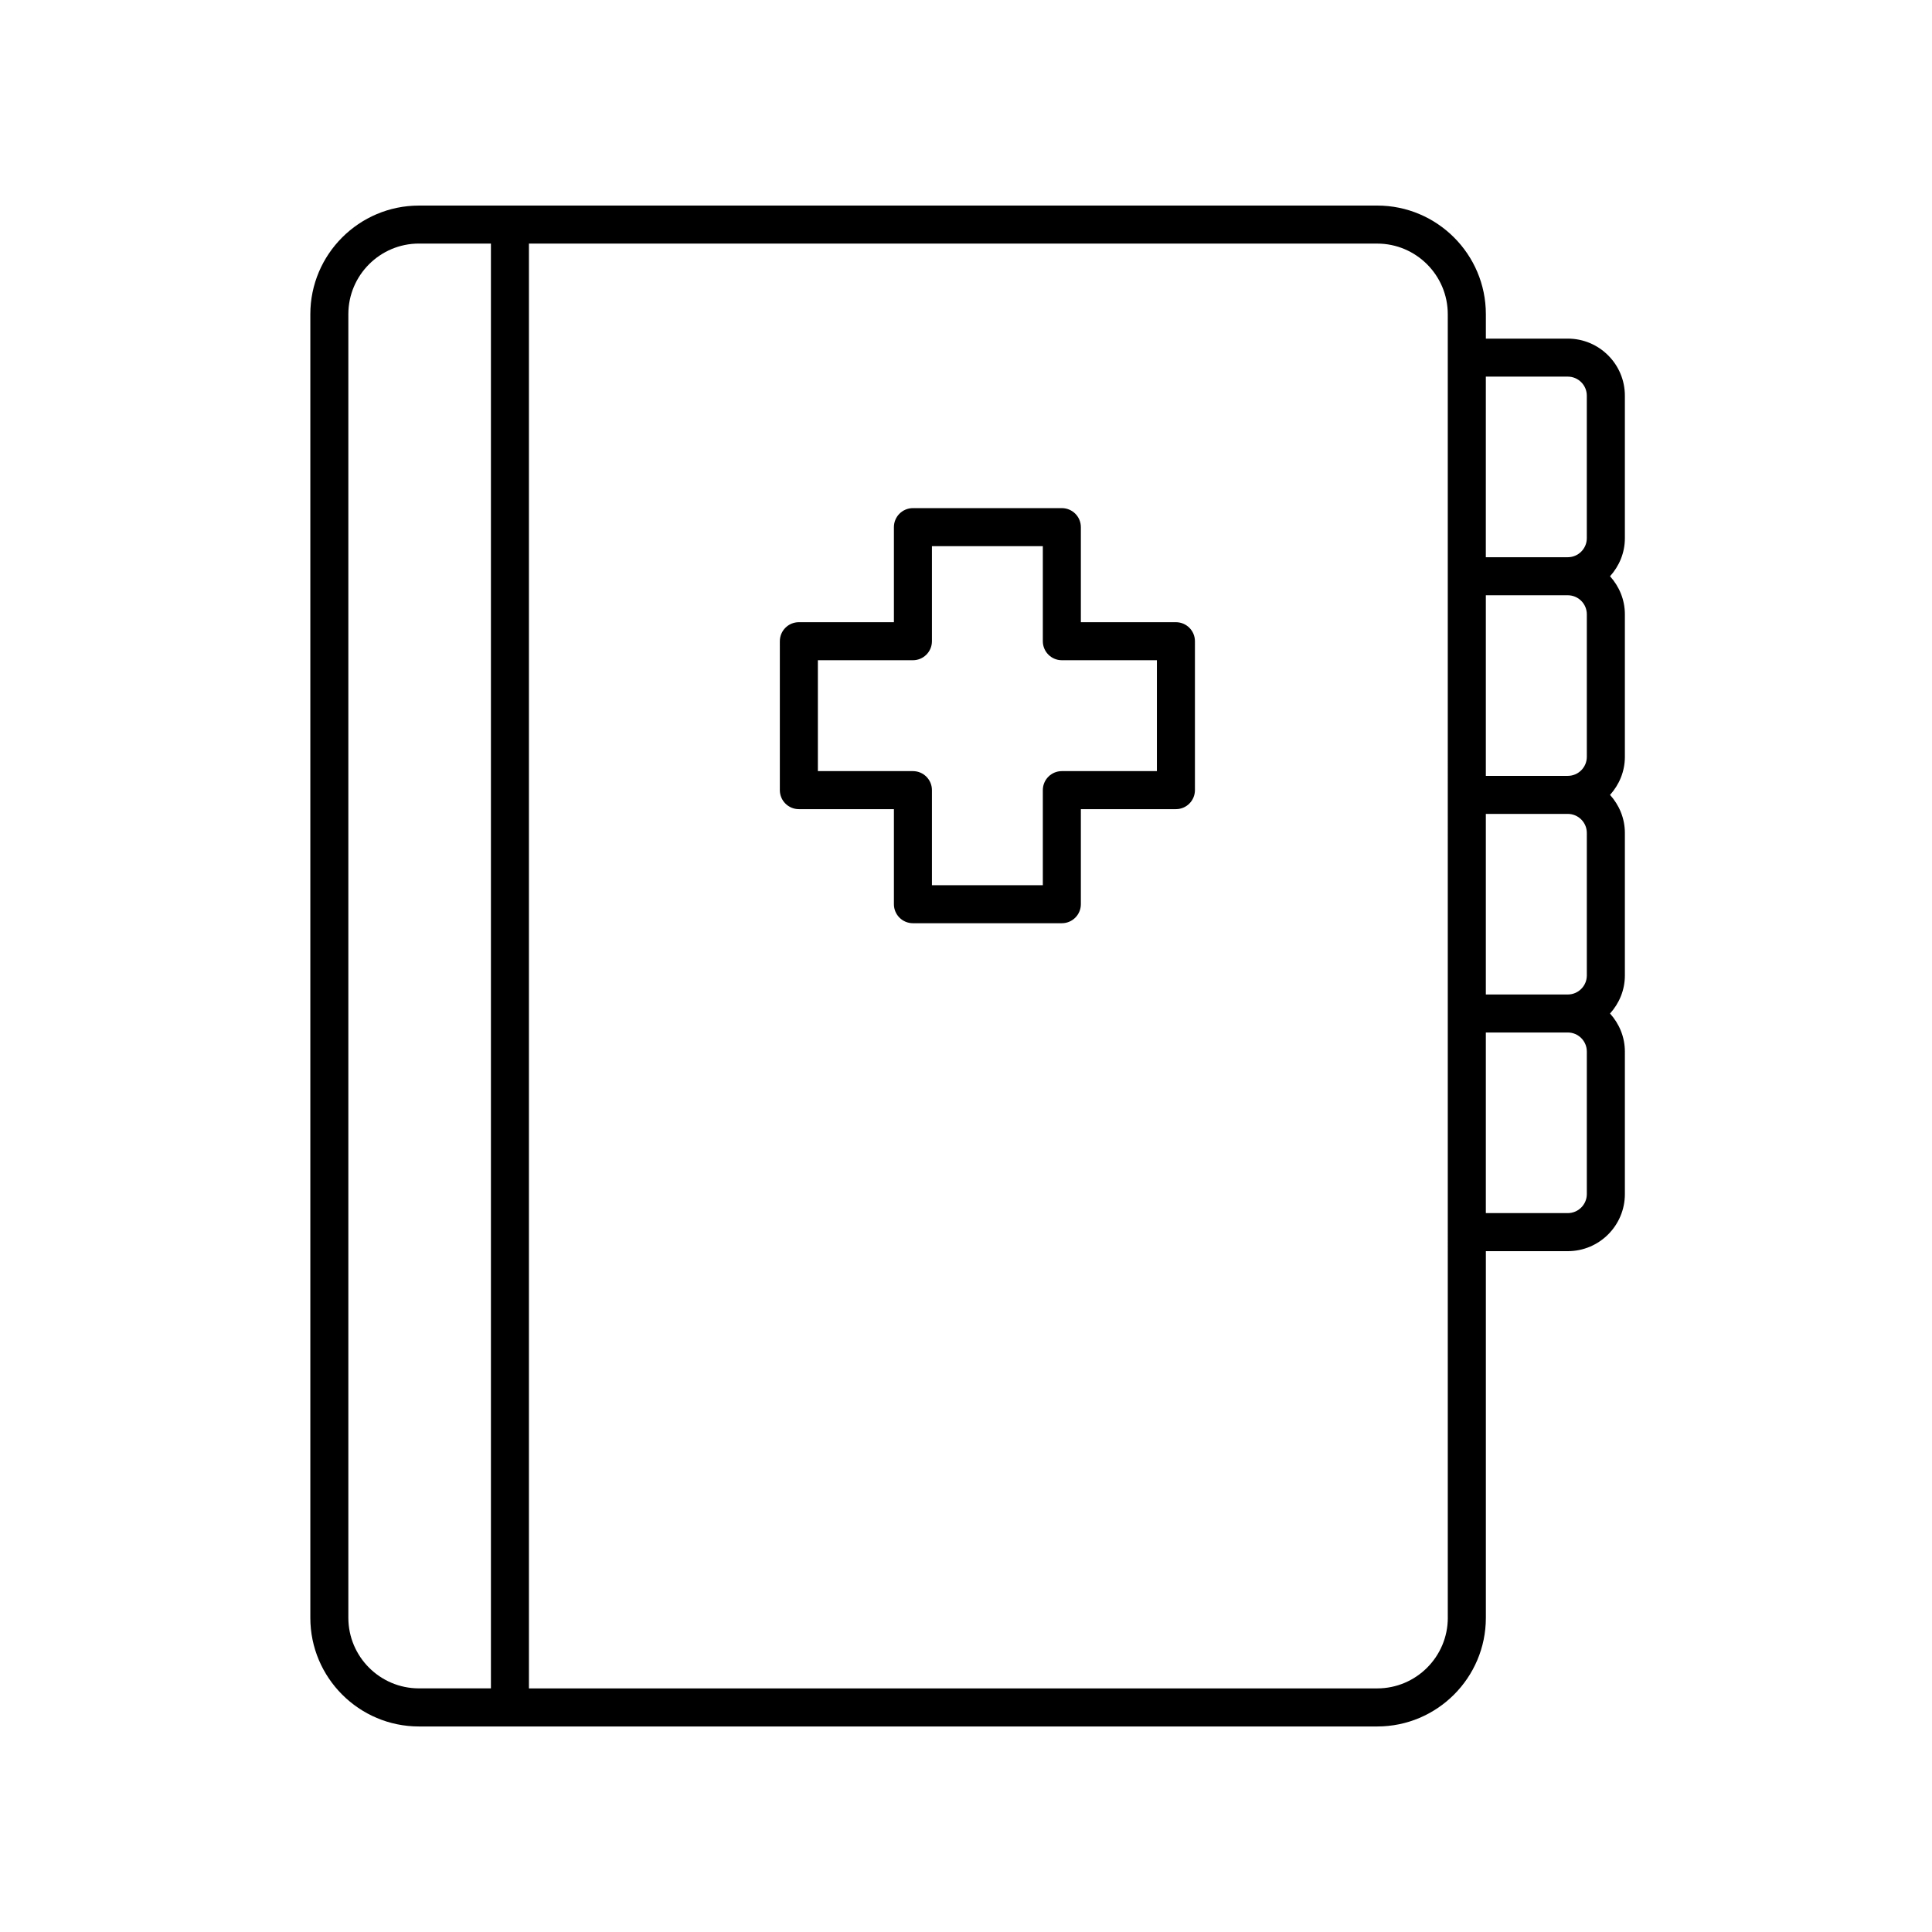 <?xml version="1.0" encoding="UTF-8"?>
<!-- The Best Svg Icon site in the world: iconSvg.co, Visit us! https://iconsvg.co -->
<svg fill="#000000" width="800px" height="800px" version="1.1" viewBox="144 144 512 512" xmlns="http://www.w3.org/2000/svg">
 <g>
  <path d="m508.97 198.48h-253.94c-15.875 0-28.789 12.914-28.789 28.789v345.47c0 15.875 12.914 28.793 28.789 28.793h253.95c15.875 0 28.789-12.914 28.789-28.793v-97.168h21.715c8.344 0 15.125-6.785 15.125-15.125v-37.766c0-3.891-1.516-7.406-3.934-10.086 2.418-2.68 3.934-6.195 3.934-10.086v-37.766c0-3.891-1.516-7.406-3.934-10.086 2.418-2.68 3.934-6.195 3.934-10.086v-37.766c0-3.891-1.516-7.406-3.934-10.086 2.418-2.68 3.934-6.195 3.934-10.086v-37.766c0-8.34-6.785-15.125-15.125-15.125h-21.715v-6.473c0-15.879-12.918-28.789-28.793-28.789zm55.555 108.32v37.766c0 2.785-2.266 5.047-5.047 5.047h-21.715v-47.863h21.715c2.785 0 5.047 2.266 5.047 5.051zm0 57.938v37.766c0 2.785-2.266 5.047-5.047 5.047h-21.715v-47.859h21.715c2.785 0 5.047 2.262 5.047 5.047zm-328.21 207.99v-345.47c0-10.316 8.395-18.711 18.711-18.711h19.074v382.89h-19.074c-10.32 0-18.711-8.391-18.711-18.715zm291.37 0c0 10.324-8.395 18.715-18.711 18.715h-224.8v-382.89h224.79c10.316 0 18.711 8.395 18.711 18.711l0.004 345.47zm36.84-112.29c0 2.785-2.266 5.047-5.047 5.047h-21.715v-47.863h21.715c2.785 0 5.047 2.262 5.047 5.047zm-5.051-216.63c2.785 0 5.047 2.262 5.047 5.047v37.766c0 2.785-2.266 5.047-5.047 5.047h-21.715l0.004-47.859z"/>
  <path d="m455.63 308.89h-25.191v-25.191c0-2.785-2.258-5.039-5.039-5.039h-39.465c-2.781 0-5.039 2.254-5.039 5.039v25.191h-25.191c-2.781 0-5.039 2.254-5.039 5.039v39.465c0 2.785 2.258 5.039 5.039 5.039h25.191v25.191c0 2.785 2.258 5.039 5.039 5.039h39.465c2.781 0 5.039-2.254 5.039-5.039v-25.191h25.191c2.781 0 5.039-2.254 5.039-5.039v-39.465c0-2.785-2.258-5.039-5.039-5.039zm-5.039 39.465h-25.191c-2.781 0-5.039 2.254-5.039 5.039v25.191h-29.387v-25.191c0-2.785-2.258-5.039-5.039-5.039h-25.191v-29.387h25.191c2.781 0 5.039-2.254 5.039-5.039v-25.191h29.387v25.191c0 2.785 2.258 5.039 5.039 5.039h25.191z"/>
 </g>
</svg>